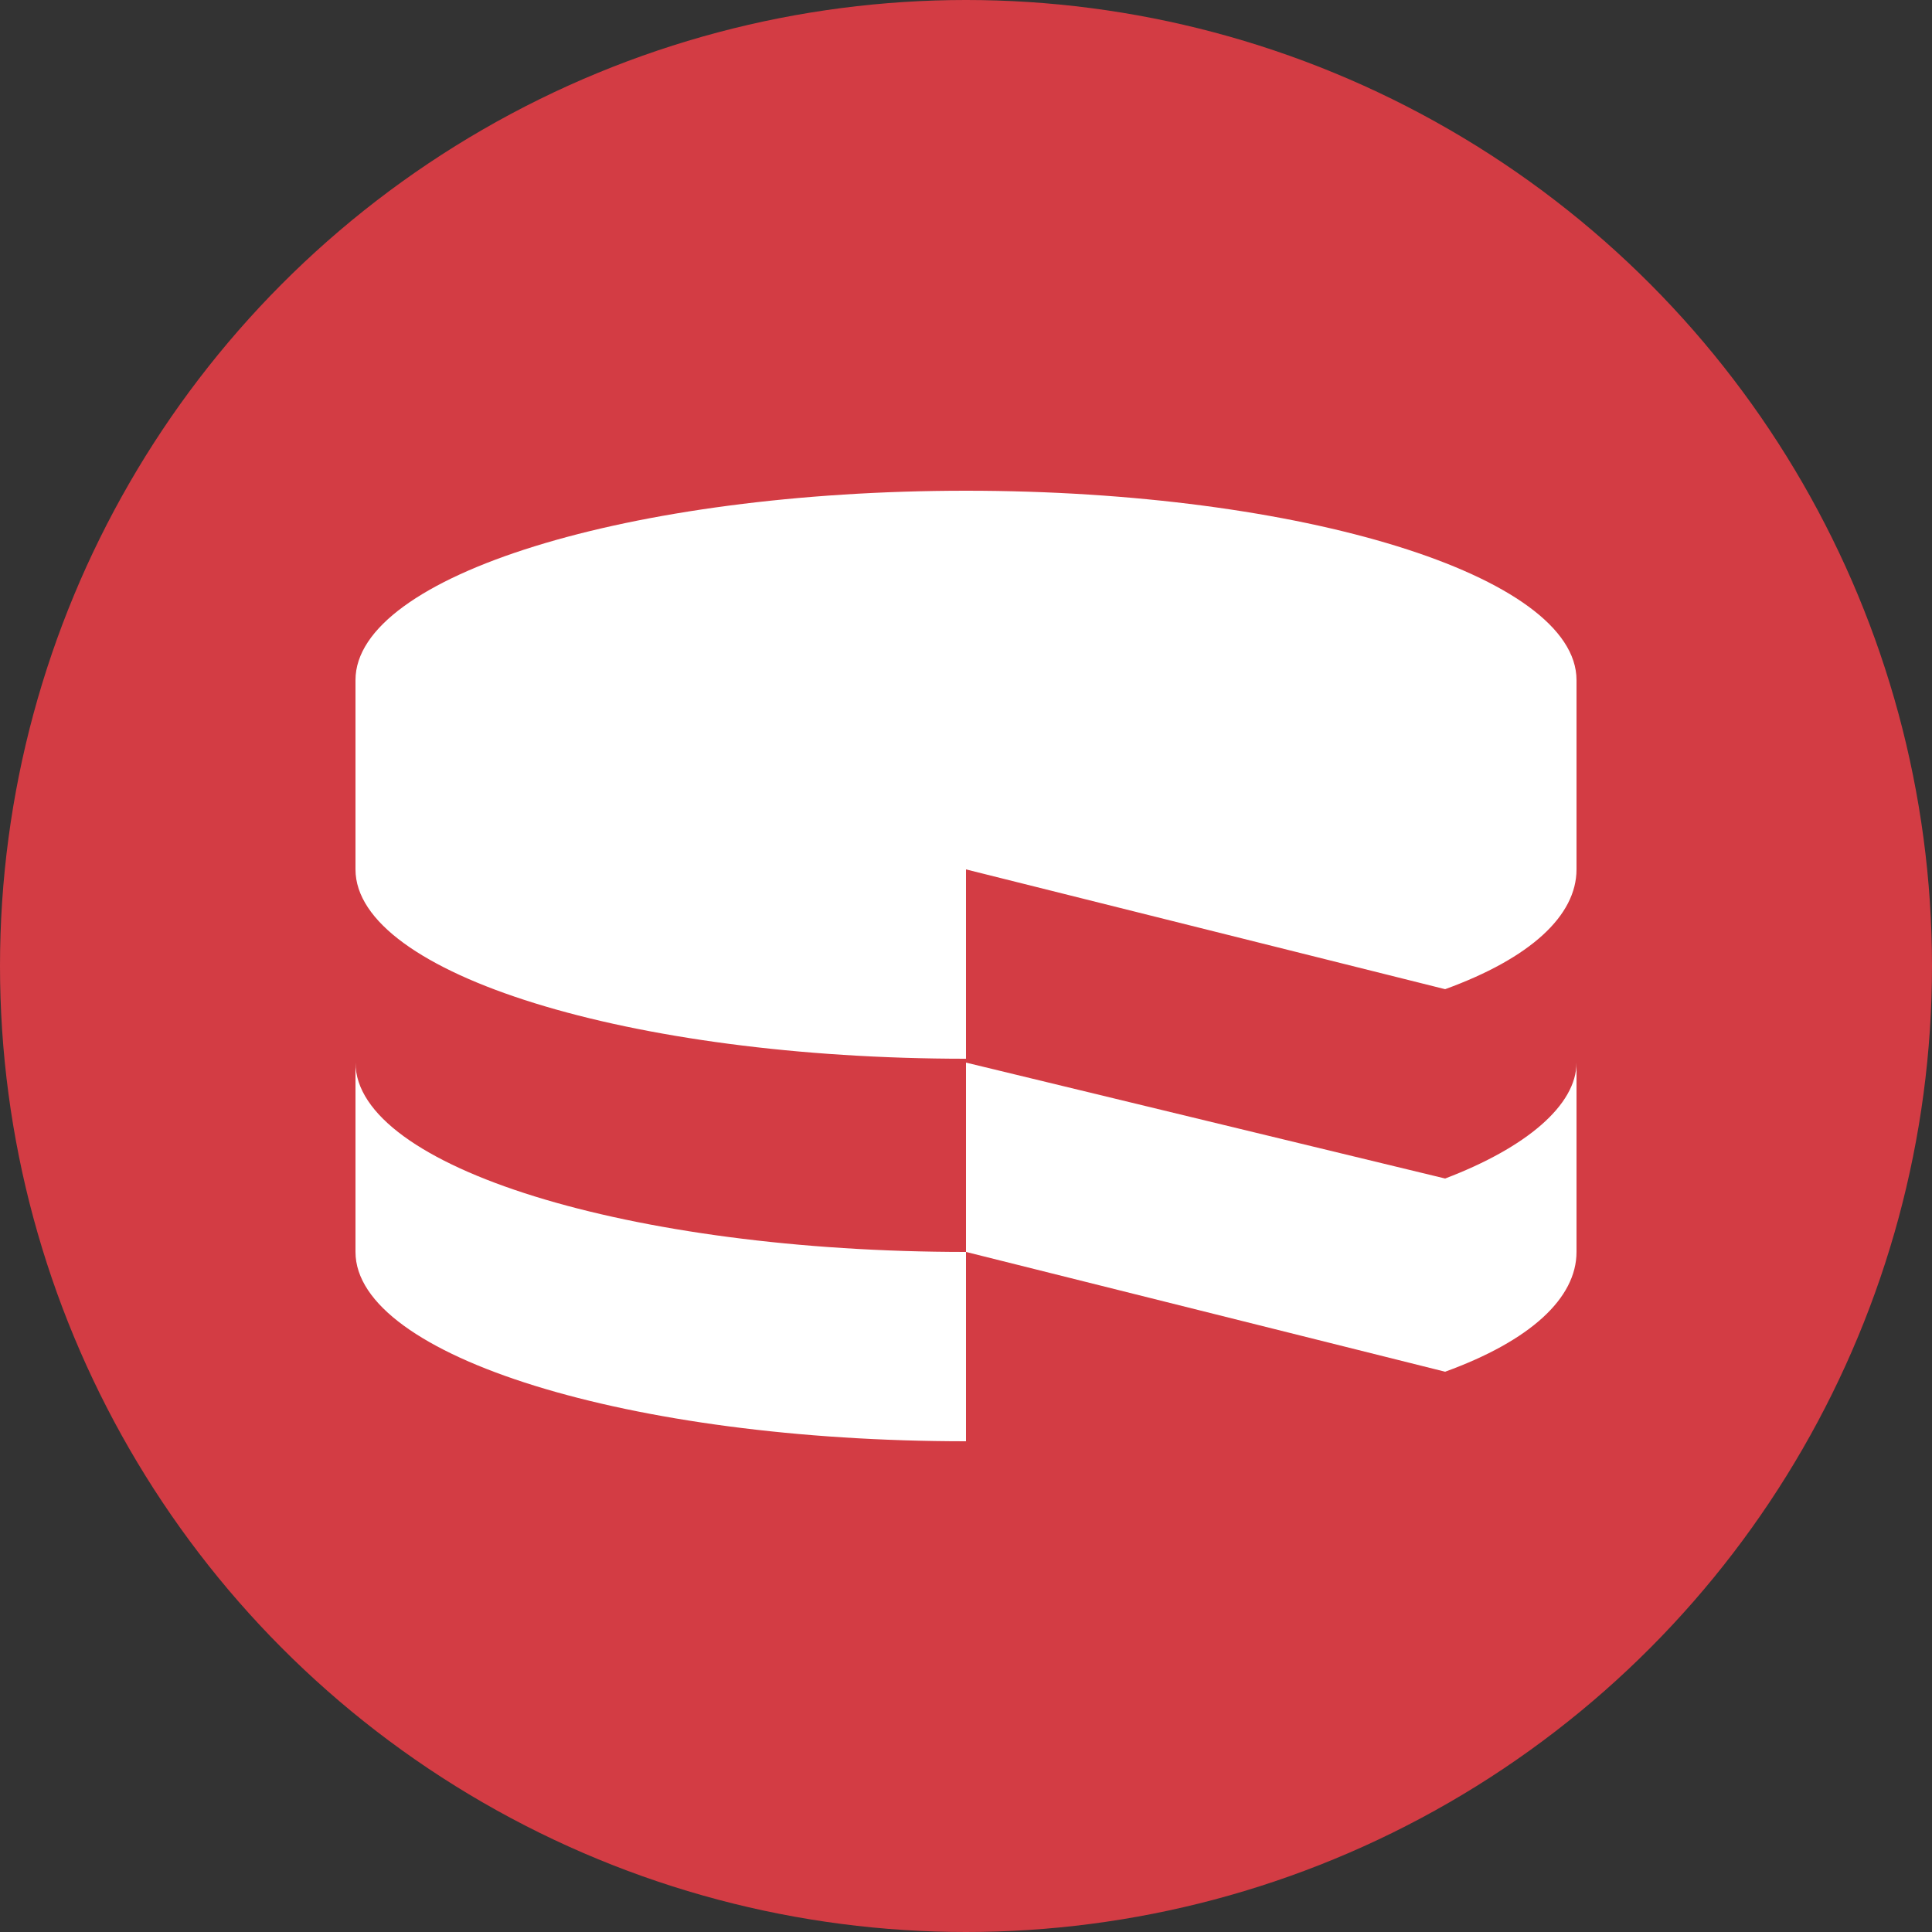 <?xml version="1.0" encoding="utf-8"?>
<!-- Generator: Adobe Illustrator 21.0.0, SVG Export Plug-In . SVG Version: 6.00 Build 0)  -->
<svg version="1.1" id="Layer_1" xmlns="http://www.w3.org/2000/svg" xmlns:xlink="http://www.w3.org/1999/xlink" x="0px" y="0px"
	 viewBox="0 0 50 50" style="enable-background:new 0 0 50 50;" xml:space="preserve">
<rect x="0" y="0" width="50" height="50" fill="#333333" stroke="none"/>
<style type="text/css">
	.st0{fill:#D33C44;}
	.st1{fill:#FFFFFF;}
</style>
<circle class="st0" cx="25" cy="25" r="25"/>
<g>
	<g>
		<path class="st1" d="M25,22.5l12.4,3.1c2.2-0.8,3.4-1.9,3.4-3.1v-4.9c0-2.7-7.1-4.9-15.8-4.9c-8.7,0-15.8,2.2-15.8,4.9v4.9
			c0,2.7,7.1,4.9,15.8,4.9V22.5z"/>
		<path class="st1" d="M37.4,30.5L25,27.5v4.9l12.4,3.1c2.2-0.8,3.4-1.9,3.4-3.1v-4.9C40.8,28.6,39.5,29.7,37.4,30.5"/>
		<path class="st1" d="M9.2,27.5v4.9c0,2.7,7.1,4.9,15.8,4.9v-4.9C16.3,32.4,9.2,30.2,9.2,27.5"/>
	</g>
</g>
</svg>
